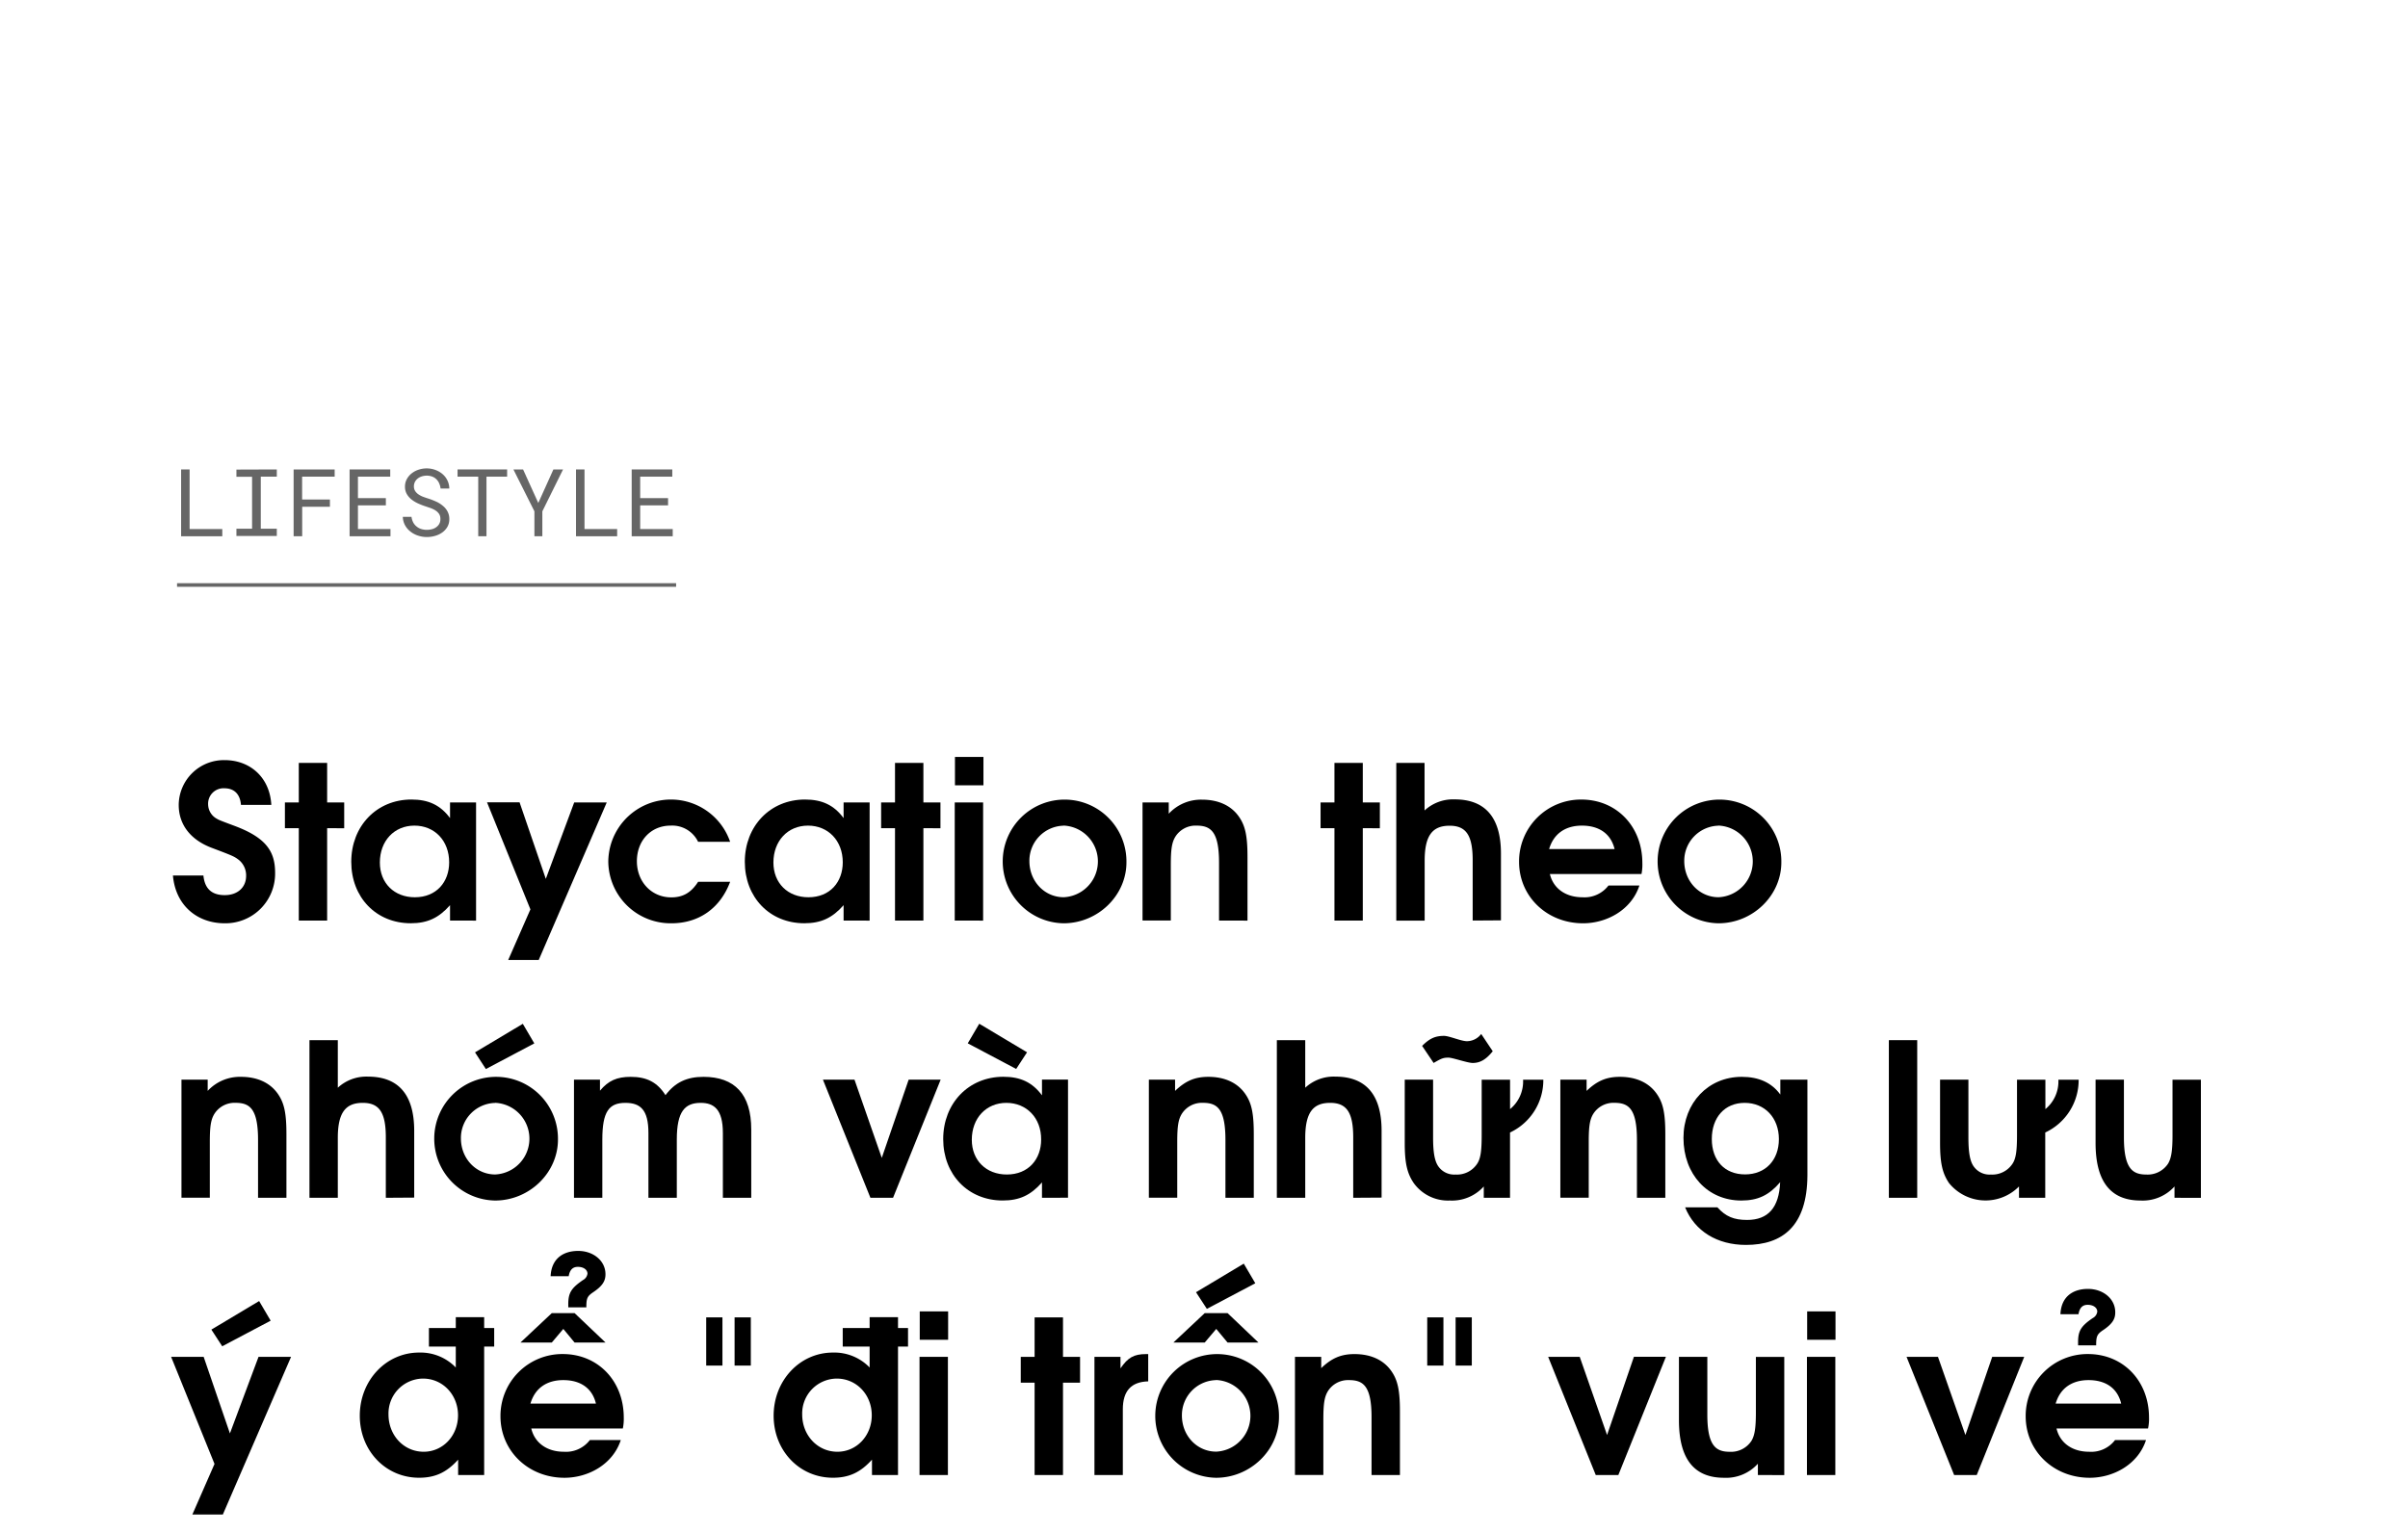 <svg xmlns="http://www.w3.org/2000/svg" viewBox="0 0 666 424"><path d="M62.16,255.43c-7.67,0-13.63-5-14.33-13.22h8.43c.36,3.66,2.31,5.43,5.9,5.43s5.91-2.18,5.91-5.31a5.51,5.51,0,0,0-2-4.42c-1.3-1-1.77-1.18-7.55-3.37s-9.09-6.37-9.09-11.86a12.49,12.49,0,0,1,12.69-12.39c7,0,12.5,4.72,12.92,12.39H66.65c-.24-3-1.89-4.6-4.6-4.6a4.26,4.26,0,0,0-4.49,4.43,4.6,4.6,0,0,0,2.42,4c.59.35.71.41,4.84,1.95,8.85,3.3,11.27,7.14,11.27,13A13.74,13.74,0,0,1,62.16,255.43Z"/><path d="M90.48,229.12v25.55H82.64V229.12H78.8V222h3.84V211.06h7.84V222H95.2v7.14Z"/><path d="M124.47,254.67v-4.25c-3.13,3.54-6.26,5-10.86,5-9.56,0-16.46-7.14-16.46-17s7-17.23,16.64-17.23c4.72,0,8,1.53,10.68,5.13V222h7.2v32.69Zm-9.85-26.26c-5.61,0-9.56,4.25-9.56,10.21,0,5.72,4,9.61,9.67,9.61,6,0,9.5-4.24,9.5-9.67C124.23,232.6,120.22,228.41,114.62,228.41Z"/><path d="M149,265.58h-8.44l6.14-14-12-29.62h9l7.26,21.18L158.81,222h9Z"/><path d="M185.71,255.43a17.24,17.24,0,0,1-17.47-17.11,17.32,17.32,0,0,1,33.7-5.43h-8.86a7.93,7.93,0,0,0-7.61-4.48c-5.43,0-9.32,4.13-9.32,9.85s4.07,10,9.5,10c3.24,0,5.49-1.29,7.43-4.3h8.86C199.22,251.24,193.32,255.43,185.71,255.43Z"/><path d="M233.32,254.67v-4.25c-3.12,3.54-6.25,5-10.86,5-9.55,0-16.46-7.14-16.46-17s7-17.23,16.64-17.23c4.72,0,8,1.53,10.68,5.13V222h7.2v32.69Zm-9.85-26.26c-5.61,0-9.56,4.25-9.56,10.21,0,5.72,4,9.61,9.68,9.61,6,0,9.5-4.24,9.5-9.67C233.09,232.6,229.07,228.41,223.47,228.41Z"/><path d="M255.39,229.12v25.55h-7.85V229.12H243.7V222h3.84V211.06h7.85V222h4.72v7.14Z"/><path d="M264.06,254.67V222h7.85v32.69Zm.06-37.41v-7.85H272v7.85Z"/><path d="M294.15,255.43a17.11,17.11,0,1,1,17.4-16.87C311.55,247.76,303.65,255.43,294.15,255.43Zm0-27a9.69,9.69,0,0,0-9.44,9.79c0,5.61,4.19,10,9.5,10a9.92,9.92,0,0,0-.06-19.82Z"/><path d="M337.16,254.67v-16c0-8.73-2.36-10.26-6.25-10.26a6.59,6.59,0,0,0-5.79,3c-1,1.59-1.3,3.48-1.3,7.85v15.4H316V222h7.25v3.12a12.12,12.12,0,0,1,9.21-3.89c4.54,0,8.08,1.65,10.21,4.72,1.77,2.54,2.36,5.37,2.36,11.21v17.53Z"/><path d="M376.92,229.12v25.55h-7.84V229.12h-3.84V222h3.84V211.06h7.84V222h4.72v7.14Z"/><path d="M407.31,254.67V238c0-6.85-1.77-9.56-6.37-9.56s-6.91,2.48-6.91,9.67v16.59h-7.85V211.06H394v13.16a11.62,11.62,0,0,1,8.32-3.07c7.85,0,12.81,4.31,12.81,15v18.47Z"/><path d="M454,241.8H428.66c.95,4,4.37,6.43,9,6.43a8.31,8.31,0,0,0,7.2-3.24h8.56c-2.19,6.72-9,10.44-15.58,10.44-10,0-17.7-7.43-17.7-17a17.1,17.1,0,0,1,17.23-17.23c9.73,0,16.87,7.43,16.87,17.58A13,13,0,0,1,454,241.8Zm-16.46-13.39c-4.67,0-7.85,2.3-9.09,6.49h18.11C445.54,230.71,442.35,228.41,437.52,228.41Z"/><path d="M475.28,255.43a17.11,17.11,0,1,1,17.4-16.87C492.68,247.76,484.78,255.43,475.28,255.43Zm0-27a9.7,9.7,0,0,0-9.45,9.79c0,5.61,4.19,10,9.5,10a9.92,9.92,0,0,0-.05-19.82Z"/><path d="M71.37,331.37v-16c0-8.74-2.36-10.27-6.25-10.27a6.59,6.59,0,0,0-5.79,3c-1,1.59-1.3,3.48-1.3,7.84v15.41H50.19V298.68h7.25v3.12a12.12,12.12,0,0,1,9.21-3.89c4.54,0,8.08,1.65,10.21,4.72,1.77,2.54,2.36,5.37,2.36,11.21v17.53Z"/><path d="M106.71,331.37v-16.7c0-6.85-1.77-9.56-6.37-9.56s-6.91,2.48-6.91,9.68v16.58H85.59V287.76h7.84v13.16a11.62,11.62,0,0,1,8.32-3.07c7.85,0,12.81,4.31,12.81,15v18.47Z"/><path d="M136.92,332.13a17.11,17.11,0,1,1,17.4-16.87C154.32,324.46,146.42,332.13,136.92,332.13Zm0-27a9.69,9.69,0,0,0-9.44,9.79c0,5.61,4.19,10,9.5,10a9.92,9.92,0,0,0-.06-19.82Zm-2.54-9.38-3-4.61,13.22-7.9,3.18,5.42Z"/><path d="M199.93,331.37V313.43c0-6.55-2.48-8.32-6.14-8.32-4.36,0-6.6,2.36-6.6,10.15v16.11h-7.85V313.43c0-6.43-2.24-8.32-6.38-8.32-4.54,0-6.37,2.42-6.37,10.15v16.11h-7.84V298.68h7.19v3.06c2.31-2.77,4.67-3.83,8.5-3.83,4.48,0,7.38,1.53,9.62,5.07,2.65-3.54,5.9-5.07,10.5-5.07,8.62,0,13.22,4.78,13.22,14.57v18.89Z"/><path d="M247,331.37h-6.26L227.6,298.68h8.73l7.55,21.65,7.44-21.65h8.85Z"/><path d="M288.19,331.37v-4.25c-3.12,3.54-6.25,5-10.86,5-9.55,0-16.46-7.14-16.46-17s7-17.23,16.64-17.23c4.72,0,8,1.53,10.68,5.13v-4.36h7.2v32.69Zm-7.14-35.64-13.39-7.09,3.18-5.42,13.22,7.9Zm-2.71,9.38c-5.61,0-9.56,4.25-9.56,10.21,0,5.72,4,9.61,9.68,9.61,6,0,9.5-4.24,9.5-9.67C288,309.3,283.94,305.11,278.34,305.11Z"/><path d="M338.93,331.37v-16c0-8.74-2.36-10.27-6.25-10.27a6.59,6.59,0,0,0-5.79,3c-1,1.59-1.29,3.48-1.29,7.84v15.41h-7.85V298.68H325v3.12c2.89-2.77,5.48-3.89,9.2-3.89,4.54,0,8.08,1.65,10.21,4.72,1.77,2.54,2.36,5.37,2.36,11.21v17.53Z"/><path d="M374.27,331.37v-16.7c0-6.85-1.77-9.56-6.37-9.56s-6.9,2.48-6.9,9.68v16.58h-7.85V287.76H361v13.16a11.59,11.59,0,0,1,8.31-3.07c7.85,0,12.81,4.31,12.81,15v18.47Z"/><path d="M417.64,313.31v18.06h-7.26v-3.13a11.83,11.83,0,0,1-9.38,3.89,11.69,11.69,0,0,1-10-4.84c-1.83-2.71-2.48-5.54-2.48-11.09V298.68h7.84v16c0,4.36.48,6.78,1.6,8.2a5.34,5.34,0,0,0,4.6,2.06,6.67,6.67,0,0,0,6-3c.94-1.41,1.24-3.54,1.24-7.84v-15.4h7.85v8.14a9.89,9.89,0,0,0,3.6-8.14h5.6A16,16,0,0,1,417.64,313.31Zm-10.33-19.24c-1.42,0-5.55-1.47-6.67-1.47-1.47,0-1.89.18-4.13,1.47l-3.18-4.72c2.06-2.06,3.6-2.77,6.07-2.77,1.42,0,4.72,1.47,6.32,1.47a5,5,0,0,0,3.95-2l3.19,4.78C411,293.13,409.38,294.07,407.31,294.07Z"/><path d="M452.74,331.37v-16c0-8.74-2.36-10.27-6.25-10.27a6.59,6.59,0,0,0-5.79,3c-1,1.59-1.29,3.48-1.29,7.84v15.41h-7.85V298.68h7.26v3.12c2.89-2.77,5.48-3.89,9.2-3.89,4.54,0,8.08,1.65,10.21,4.72,1.77,2.54,2.36,5.37,2.36,11.21v17.53Z"/><path d="M482.89,344.41c-8,0-14.16-3.84-16.82-10.39H475c2.3,2.54,4.55,3.48,8.2,3.48,5.85,0,8.85-3.42,9.15-10.44-3.07,3.6-6.14,5.07-10.74,5.07-9.32,0-16-7.25-16-17.34,0-9.68,6.85-16.88,16.11-16.88,4.72,0,8.26,1.59,10.68,4.9v-4.13h7.49v26.49C499.82,339.21,493,344.41,482.89,344.41Zm-.36-39.3c-5.48,0-9.08,4-9.08,10s3.6,9.79,9.2,9.79S492,321,492,315.14,488.14,305.11,482.53,305.11Z"/><path d="M522.42,331.37V287.76h7.84v43.61Z"/><path d="M565.67,313.31v18.06h-7.26v-3.13a13,13,0,0,1-19.36-.95c-1.83-2.71-2.47-5.54-2.47-11.09V298.68h7.84v16c0,4.36.47,6.78,1.6,8.2a5.34,5.34,0,0,0,4.6,2.06,6.68,6.68,0,0,0,6-3c.94-1.41,1.24-3.54,1.24-7.84v-15.4h7.85v8.14a9.89,9.89,0,0,0,3.59-8.14h5.61A16,16,0,0,1,565.67,313.31Z"/><path d="M601.42,331.37v-3.13a11.83,11.83,0,0,1-9.38,3.89c-7.62,0-12.45-4.42-12.45-15.93V298.68h7.84v16c0,8.67,2.42,10.26,6.2,10.26a6.75,6.75,0,0,0,6-3c.88-1.47,1.24-3.48,1.24-7.84v-15.4h7.85v32.69Z"/><path d="M61.63,419H53.2l6.13-14-12-29.62h9l7.26,21.18,7.91-21.18h9Zm-.17-46.55-3-4.61,13.21-7.9,3.19,5.43Z"/><path d="M133.91,372.54v35.53h-7.2v-4.25c-3.19,3.54-6.37,5-10.8,5-9.26,0-16.4-7.49-16.4-17.17s7.2-17.46,16.4-17.46a13.57,13.57,0,0,1,10.15,4.13v-5.79h-7.43v-5.13h7.43v-3h7.85v3h2.77v5.13ZM117,381.39a9.64,9.64,0,0,0-9.55,9.92c0,5.78,4.24,10.32,9.73,10.32,5.31,0,9.5-4.42,9.5-10.09S122.46,381.39,117,381.39Z"/><path d="M172.26,395.2H146.94c.95,4,4.37,6.43,9,6.43a8.29,8.29,0,0,0,7.2-3.24h8.56c-2.19,6.73-9,10.44-15.58,10.44-10,0-17.7-7.43-17.7-17a17.1,17.1,0,0,1,17.23-17.23c9.73,0,16.87,7.43,16.87,17.58A13,13,0,0,1,172.26,395.2Zm-13.34-23.78-3.12-3.77-3.19,3.77h-8.67l8.67-8.14h6.31l8.56,8.14Zm-3.12,10.39c-4.67,0-7.85,2.3-9.09,6.49h18.11C163.82,384.11,160.63,381.81,155.8,381.81Zm8.26-24.31c-1.66,1.12-1.89,1.71-1.89,4.19h-5v-.89c0-3.18.89-4.48,4.07-6.67a2.33,2.33,0,0,0,1.24-1.77c0-1.06-1.06-1.88-2.65-1.88-1.42,0-2.24.82-2.54,2.59h-5c.24-5.13,3.78-7,7.62-7,4.24,0,7.55,2.77,7.55,6.43C167.48,354.43,166.59,355.79,164.06,357.5Z"/><path d="M195.32,377.79V364.46h4.49v13.33Zm7.85,0V364.46h4.49v13.33Z"/><path d="M248.37,372.54v35.53h-7.2v-4.25c-3.19,3.54-6.37,5-10.8,5-9.26,0-16.4-7.49-16.4-17.17s7.2-17.46,16.4-17.46a13.57,13.57,0,0,1,10.15,4.13v-5.79h-7.44v-5.13h7.44v-3h7.85v3h2.77v5.13Zm-16.94,8.85a9.64,9.64,0,0,0-9.56,9.92c0,5.78,4.25,10.32,9.74,10.32,5.31,0,9.5-4.42,9.5-10.09S236.92,381.39,231.43,381.39Z"/><path d="M254.32,408.07V375.38h7.85v32.69Zm.06-37.41v-7.85h7.85v7.85Z"/><path d="M294,382.52v25.55h-7.85V382.52h-3.83v-7.14h3.83V364.46H294v10.92h4.72v7.14Z"/><path d="M310.55,389.89v18.18H302.7V375.38h7.2v3.18c2.06-3,3.72-3.95,7.08-3.95h.59v7.55C312.85,382.28,310.55,384.82,310.55,389.89Z"/><path d="M336.33,408.83A17.11,17.11,0,1,1,353.74,392C353.74,401.16,345.83,408.83,336.33,408.83Zm3.19-37.41-3.13-3.77-3.19,3.77h-8.67l8.67-8.14h6.32l8.55,8.14Zm-3.19,10.39a9.7,9.7,0,0,0-9.44,9.79c0,5.61,4.19,10,9.5,10a9.92,9.92,0,0,0-.06-19.82Zm-2.54-19.71-3-4.6L344,349.59l3.19,5.43Z"/><path d="M379.34,408.07v-16c0-8.73-2.36-10.26-6.25-10.26a6.57,6.57,0,0,0-5.78,3c-1,1.59-1.3,3.48-1.3,7.85v15.4h-7.85V375.38h7.26v3.12c2.89-2.77,5.49-3.89,9.2-3.89,4.55,0,8.09,1.65,10.21,4.72,1.77,2.54,2.36,5.37,2.36,11.21v17.53Z"/><path d="M394.74,377.79V364.46h4.48v13.33Zm7.85,0V364.46h4.48v13.33Z"/><path d="M447.6,408.07h-6.25l-13.16-32.69h8.73L444.48,397l7.43-21.65h8.85Z"/><path d="M486.19,408.07v-3.13a11.83,11.83,0,0,1-9.38,3.89c-7.61,0-12.45-4.42-12.45-15.93V375.38h7.85v16c0,8.67,2.41,10.26,6.19,10.26a6.74,6.74,0,0,0,6-3c.89-1.47,1.24-3.48,1.24-7.84v-15.4h7.85v32.69Z"/><path d="M499.76,408.07V375.38h7.85v32.69Zm.06-37.41v-7.85h7.84v7.85Z"/><path d="M546.72,408.07h-6.25l-13.16-32.69H536L543.59,397,551,375.38h8.85Z"/><path d="M594.1,395.2H568.79c.94,4,4.36,6.43,9,6.43a8.29,8.29,0,0,0,7.19-3.24h8.56c-2.18,6.73-9,10.44-15.58,10.44-10,0-17.7-7.43-17.7-17a17.1,17.1,0,0,1,17.23-17.23c9.74,0,16.88,7.43,16.88,17.58A12.51,12.51,0,0,1,594.1,395.2Zm-16.46-13.39c-4.66,0-7.85,2.3-9.09,6.49h18.12C585.66,384.11,582.48,381.81,577.64,381.81Zm4-13.81c-1.65,1.12-1.89,1.71-1.89,4.19h-5v-.89c0-3.18.88-4.48,4.07-6.66a2.33,2.33,0,0,0,1.24-1.77c0-1.07-1.06-1.89-2.66-1.89-1.41,0-2.24.82-2.53,2.6h-5c.23-5.14,3.77-7,7.61-7,4.25,0,7.55,2.78,7.55,6.43C585.07,364.93,584.19,366.29,581.65,368Z"/><g opacity="0.6"><path d="M61.48,146.36v2H50.09V129.87h2.35v16.49Z"/><path d="M76.56,129.87v2H72.13v14.41h4.43v2H65.39v-2h4.33V131.91H65.39v-2Z"/><path d="M83.58,140.19v8.16H81.21V129.87H92.56v2h-9v6.32h7.69v2Z"/><path d="M99,139.81v6.55h9v2H96.69V129.87h11.24v2H99v5.94h7.72v2Z"/><path d="M121.48,142.24a3.49,3.49,0,0,0-1-1,6.87,6.87,0,0,0-1.33-.66c-.49-.17-1-.34-1.41-.48a19.64,19.64,0,0,1-2-.77,9,9,0,0,1-1.84-1.08,5.36,5.36,0,0,1-1.36-1.53,4,4,0,0,1-.53-2.08,4.31,4.31,0,0,1,.53-2.13,5.12,5.12,0,0,1,1.37-1.59,6.17,6.17,0,0,1,1.93-1,7.12,7.12,0,0,1,2.17-.34,7,7,0,0,1,2.33.4,6.46,6.46,0,0,1,2,1.13,5.39,5.39,0,0,1,1.38,1.75,5.23,5.23,0,0,1,.55,2.3h-2.41a5.06,5.06,0,0,0-.4-1.46,3.55,3.55,0,0,0-.77-1.12,3.27,3.27,0,0,0-1.15-.73,4.23,4.23,0,0,0-1.51-.26,4.51,4.51,0,0,0-1.31.19,3.59,3.59,0,0,0-1.14.57,2.91,2.91,0,0,0-.8.94,2.67,2.67,0,0,0-.3,1.29,2.31,2.31,0,0,0,.41,1.36,3.44,3.44,0,0,0,1,.93,6.26,6.26,0,0,0,1.3.63c.47.17.91.32,1.33.45a19,19,0,0,1,2,.77,7.65,7.65,0,0,1,1.88,1.15,5,5,0,0,1,1.35,1.58,4.38,4.38,0,0,1,.52,2.17,4.21,4.21,0,0,1-.55,2.17,5,5,0,0,1-1.43,1.54,6.21,6.21,0,0,1-2,.93,8,8,0,0,1-2.21.31,7.76,7.76,0,0,1-2.6-.44,6.45,6.45,0,0,1-2.21-1.28,5.49,5.49,0,0,1-1.33-1.7,5.25,5.25,0,0,1-.53-2.16h2.4a4.81,4.81,0,0,0,.47,1.53,3.59,3.59,0,0,0,.92,1.12,3.69,3.69,0,0,0,1.29.71,5.31,5.31,0,0,0,1.59.23,5.55,5.55,0,0,0,1.35-.17,3.4,3.4,0,0,0,1.19-.54,2.85,2.85,0,0,0,.85-.91,2.5,2.5,0,0,0,.33-1.31A2.54,2.54,0,0,0,121.48,142.24Z"/><path d="M134.55,131.87v16.48h-2.28V131.87h-5.72v-2h13.71v2Z"/><path d="M153.06,129.87h2.67L150,141.46l0,6.89h-2.19l0-6.89L142,129.87h2.67l4.21,9.28Z"/><path d="M170.69,146.36v2H159.31V129.87h2.35v16.49Z"/><path d="M177.06,139.81v6.55h9v2H174.71V129.87h11.23v2h-8.88v5.94h7.71v2Z"/></g><line x1="48.97" y1="161.84" x2="187" y2="161.84" stroke="#000" stroke-miterlimit="10" opacity="0.6"/></svg>